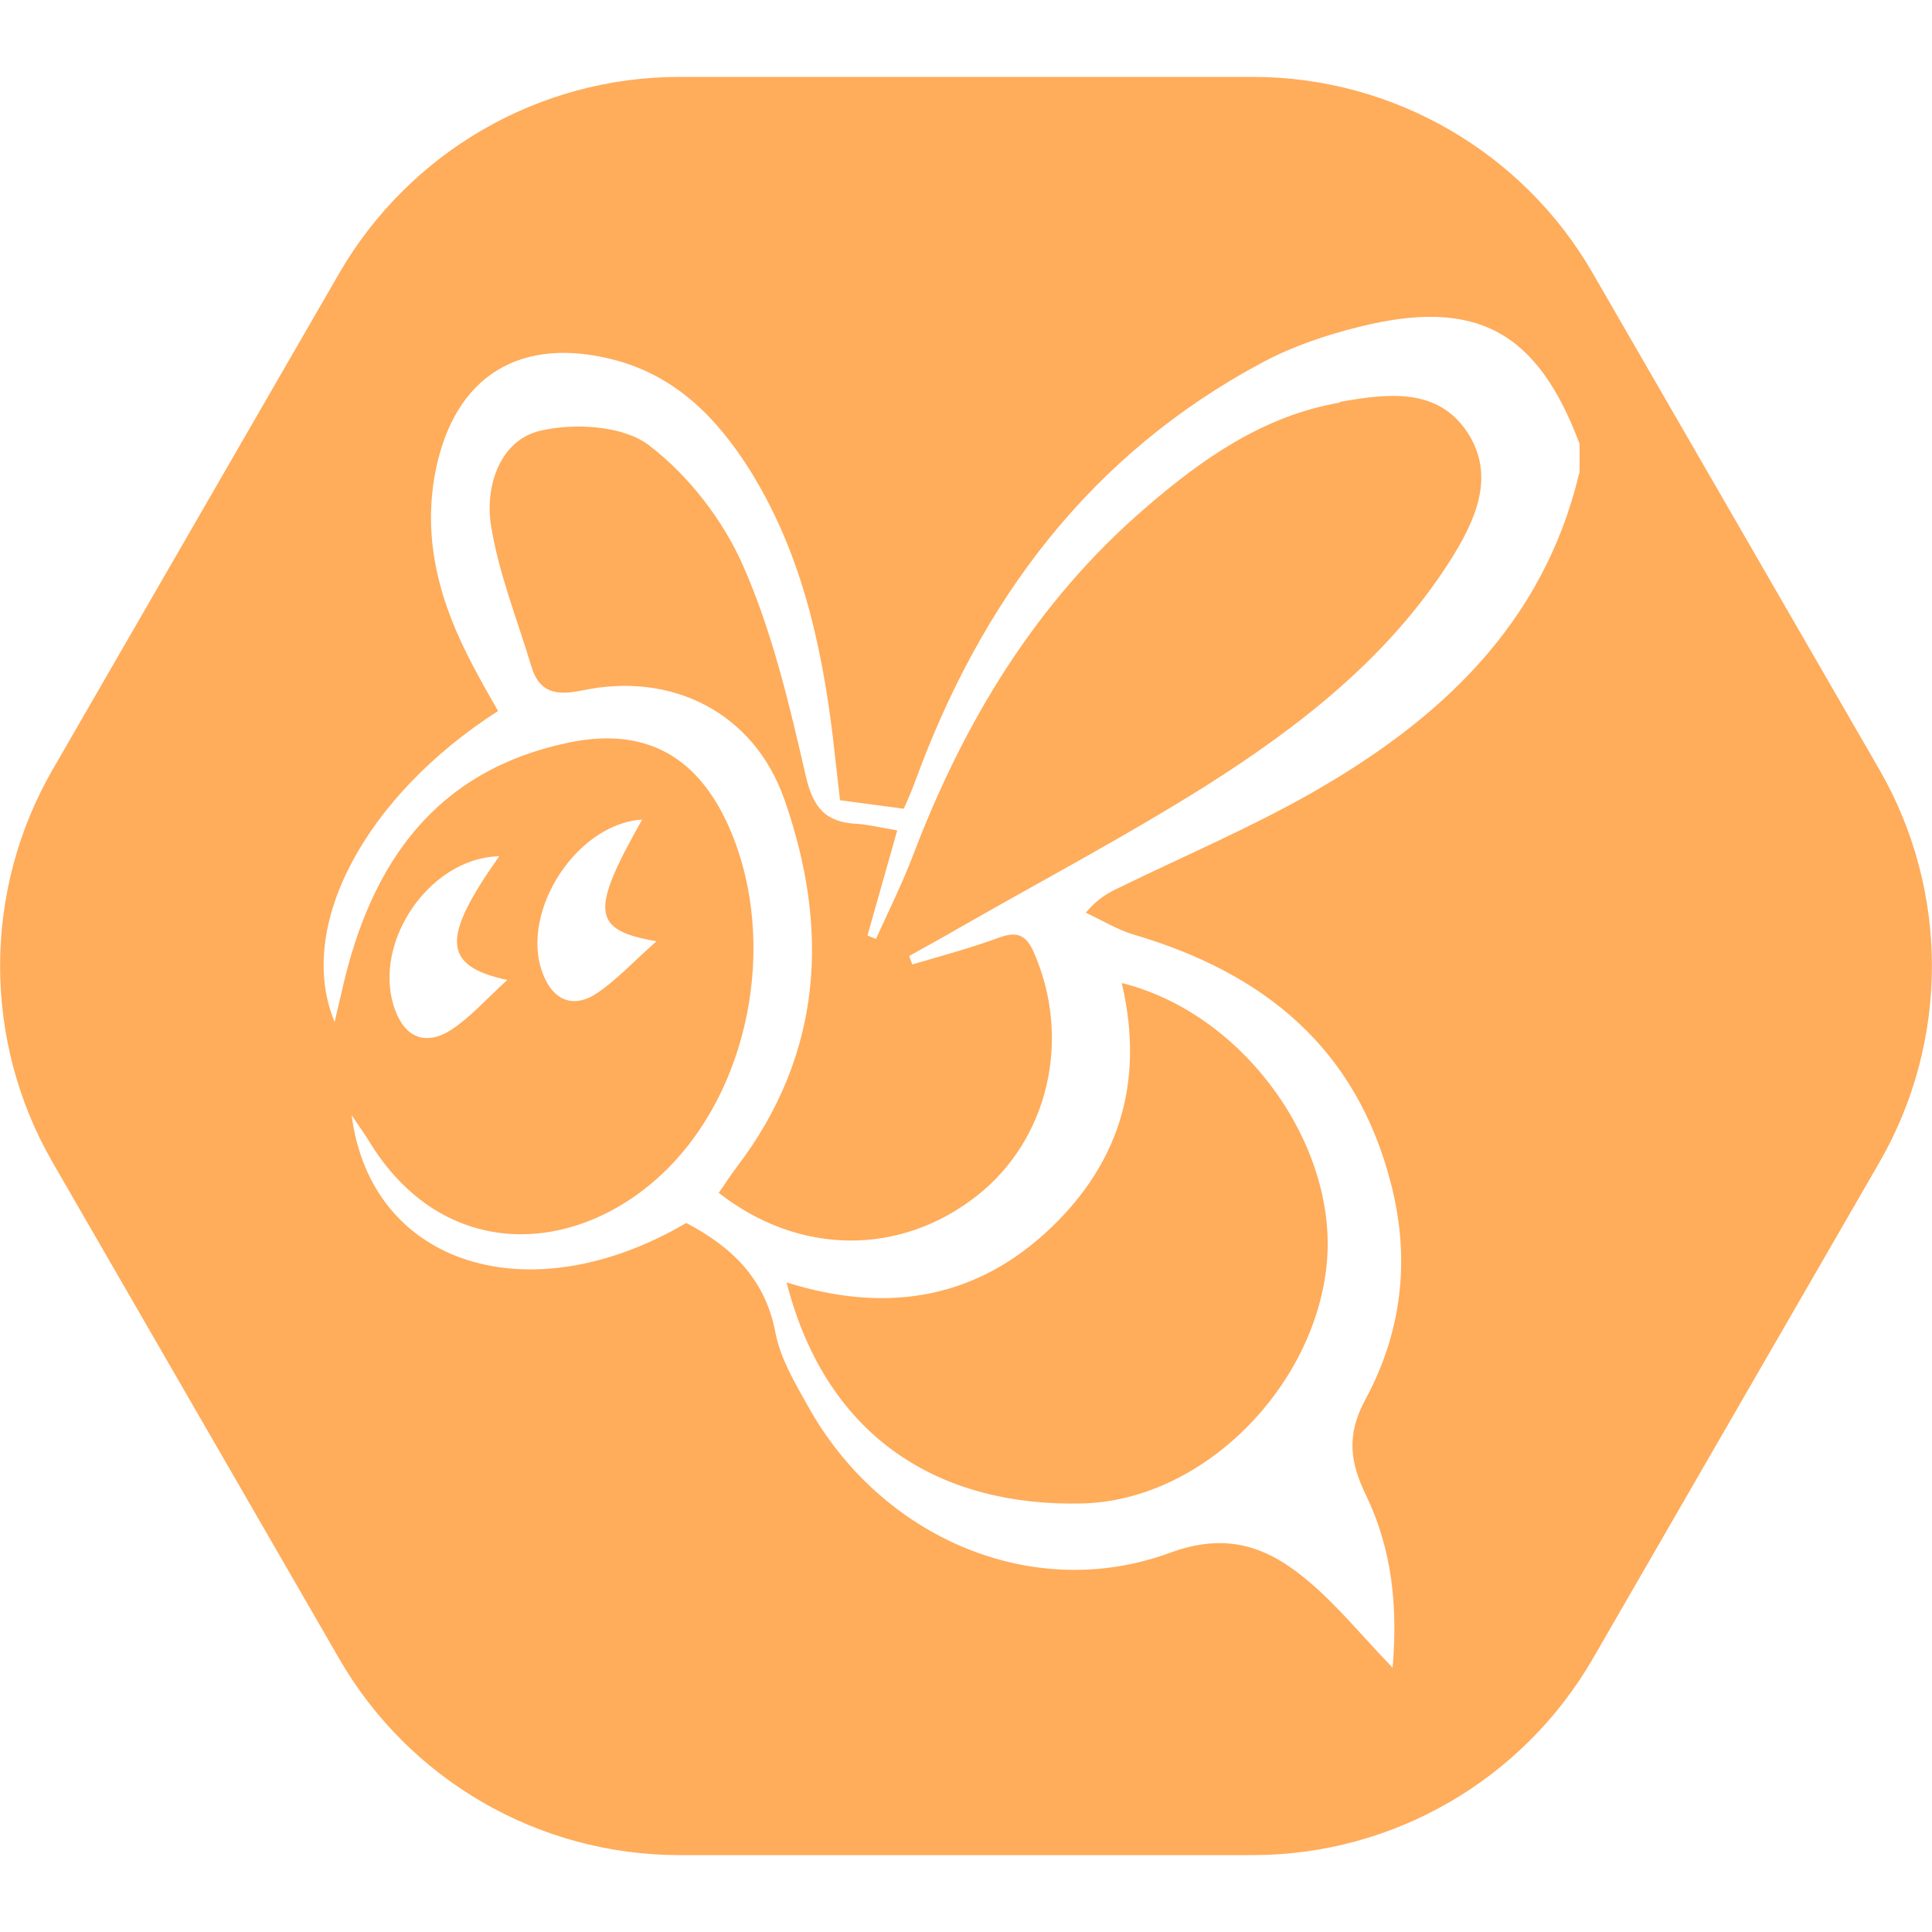 <svg xmlns="http://www.w3.org/2000/svg" viewBox="0 0 50 50"><defs><style>      .cls-1 {        fill: #ffac5b;      }    </style></defs><g><g id="Capa_1"><g><path class="cls-1" d="M34.67,10.42c-1.97.34-3.55,1.45-5.01,2.71-2.84,2.44-4.72,5.55-6.04,9.03-.28.73-.63,1.43-.95,2.14l-.22-.09c.25-.87.49-1.74.77-2.72-.43-.07-.74-.15-1.05-.17-.81-.04-1.13-.42-1.32-1.25-.42-1.84-.86-3.7-1.61-5.41-.52-1.19-1.42-2.36-2.45-3.14-.67-.51-1.94-.58-2.82-.37-1.03.25-1.41,1.42-1.27,2.4.19,1.25.68,2.46,1.05,3.69.2.68.63.77,1.31.63,2.35-.5,4.46.59,5.24,2.82,1.17,3.34,1,6.58-1.23,9.51-.17.22-.31.45-.47.67,2.08,1.63,4.7,1.64,6.69.07,1.84-1.45,2.44-4.03,1.48-6.26-.21-.49-.44-.59-.93-.41-.73.27-1.49.47-2.23.69-.03-.07-.05-.15-.08-.22.43-.24.87-.48,1.3-.73,2.13-1.22,4.31-2.37,6.39-3.68,2.43-1.54,4.7-3.31,6.29-5.79.66-1.04,1.22-2.21.46-3.36-.78-1.17-2.09-.99-3.29-.78Z"></path><path class="cls-1" d="M20.36,33.2c1.05,4.09,4.04,5.79,7.63,5.71,3.17-.07,6.07-3.06,6.35-6.25.27-3.03-2.14-6.43-5.31-7.22.62,2.63-.11,4.79-2.02,6.51-1.91,1.71-4.17,2.02-6.65,1.24Z"></path><path class="cls-1" d="M48.64,19.92l-7.42-12.85c-1.81-3.14-5.17-5.08-8.8-5.08h-14.84c-3.63,0-6.98,1.94-8.8,5.08L1.36,19.92c-1.81,3.14-1.81,7.02,0,10.16l7.42,12.85c1.81,3.14,5.17,5.08,8.8,5.08h14.84c3.63,0,6.98-1.94,8.8-5.08l7.42-12.85c1.81-3.14,1.81-7.02,0-10.16ZM40.87,12.24c-.93,3.93-3.63,6.41-6.96,8.3-1.59.9-3.28,1.62-4.92,2.42-.27.13-.55.26-.89.66.41.19.81.44,1.25.57,3.35.99,5.75,2.92,6.65,6.45.51,1.97.27,3.86-.67,5.59-.49.91-.39,1.62.02,2.46.67,1.39.83,2.86.69,4.47-.79-.82-1.42-1.6-2.18-2.24-1.03-.87-2.08-1.29-3.59-.73-3.55,1.3-7.47-.39-9.36-3.8-.34-.6-.71-1.23-.84-1.89-.26-1.4-1.13-2.23-2.31-2.85-4.05,2.38-8.16,1.11-8.66-2.79.2.3.37.53.51.77,1.99,3.14,5.5,2.84,7.73.55,2.18-2.24,2.79-6.1,1.46-8.92-.83-1.76-2.19-2.44-4.09-2.04-3.44.72-5.1,3.11-5.84,6.33-.06.27-.13.54-.21.9-1.02-2.45.77-5.83,4.23-8.05-.22-.39-.45-.78-.66-1.19-.83-1.57-1.31-3.2-.96-5.01.49-2.49,2.22-3.54,4.69-2.87,1.56.43,2.6,1.5,3.43,2.81,1.32,2.1,1.86,4.46,2.16,6.9.06.53.12,1.06.19,1.67.53.07,1.05.14,1.65.22.1-.23.2-.45.28-.67,1.71-4.7,4.53-8.5,9.02-10.89.77-.41,1.63-.7,2.48-.91,3.03-.76,4.62.11,5.71,3.03v.76ZM13.12,25.37c-.56.51-.95.96-1.44,1.28-.55.36-1.1.29-1.4-.38-.76-1.7.76-4.07,2.64-4.11-1.49,2.11-1.49,2.83.2,3.2ZM16.99,24.36c-.61.54-1.04,1.01-1.55,1.35-.51.34-1.03.26-1.33-.37-.76-1.57.74-4.02,2.51-4.13-1.34,2.37-1.32,2.86.37,3.15Z"></path></g></g></g></svg>